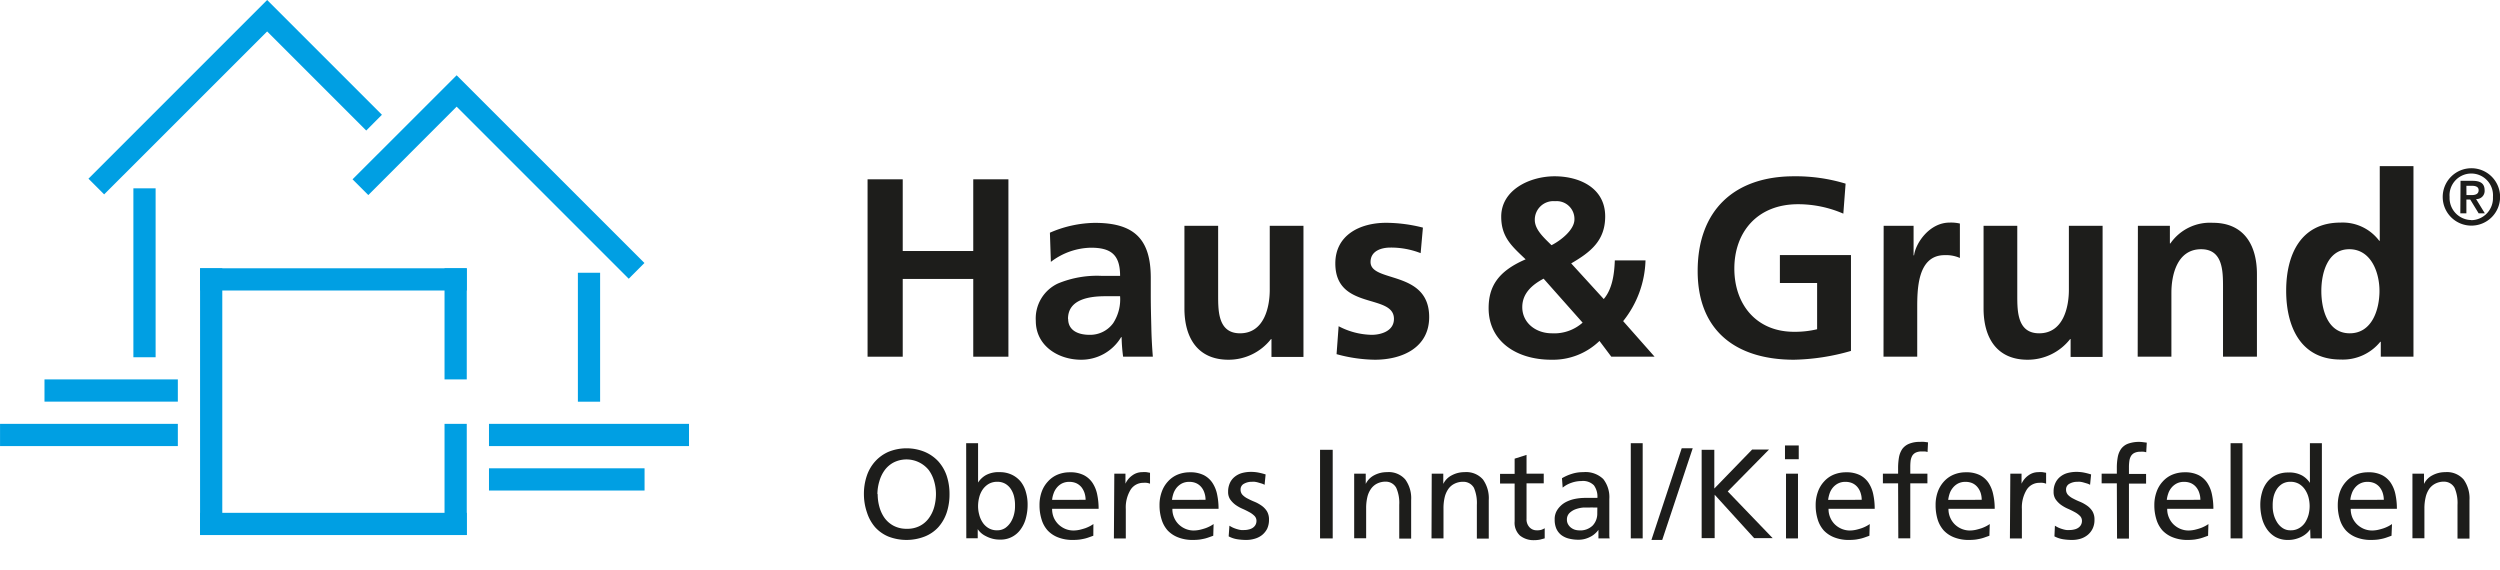 <svg id="Ebene_1" data-name="Ebene 1" xmlns="http://www.w3.org/2000/svg" width="128.17mm" height="29.23mm" viewBox="0 0 363.32 82.86">
  <defs>
    <style>
      .cls-1 {
        fill: #009fe3;
      }

      .cls-2, .cls-3 {
        fill: #1d1d1b;
      }

      .cls-2 {
        fill-rule: evenodd;
      }
    </style>
  </defs>
  <rect class="cls-1" x="29.07" y="38.99" width="3.23" height="38.76"/>
  <rect class="cls-1" x="64.6" y="61.6" width="3.23" height="16.15"/>
  <rect class="cls-1" x="29.07" y="74.53" width="38.76" height="3.23"/>
  <rect class="cls-1" x="29.07" y="38.99" width="38.76" height="3.23"/>
  <rect class="cls-1" x="71.06" y="68.06" width="22.61" height="3.23"/>
  <rect class="cls-1" x="71.06" y="61.6" width="29.07" height="3.23"/>
  <rect class="cls-1" x="64.6" y="38.99" width="3.23" height="16.15"/>
  <rect class="cls-1" x="83.98" y="39.64" width="3.23" height="18.74"/>
  <rect class="cls-1" x="6.46" y="55.14" width="19.38" height="3.23"/>
  <rect class="cls-1" y="61.6" width="25.84" height="3.23"/>
  <rect class="cls-1" x="19.38" y="27.37" width="3.23" height="24.55"/>
  <polygon class="cls-1" points="12.85 25.97 38.82 0 55.5 16.68 53.22 18.97 38.82 4.57 15.13 28.25 12.85 25.97"/>
  <polygon class="cls-1" points="91.37 40.51 66.36 15.5 53.52 28.35 51.23 26.06 66.36 10.94 93.65 38.22 91.37 40.51"/>
  <polygon class="cls-2" points="126.08 51.84 131.19 51.84 131.19 40.54 141.44 40.54 141.44 51.84 146.55 51.84 146.55 26.06 141.44 26.06 141.44 36.48 131.19 36.48 131.19 26.06 126.08 26.06 126.08 51.84"/>
  <g>
    <path class="cls-2" d="M152.72,38.06A9.84,9.84,0,0,1,158.54,36c2.89,0,4.24,1,4.24,4.09h-2.71a14.82,14.82,0,0,0-6.32,1.11,5.6,5.6,0,0,0-3.22,5.43c0,3.62,3.25,5.65,6.58,5.65A6.73,6.73,0,0,0,162.93,49H163a24.78,24.78,0,0,0,.22,2.84h4.32c-.12-1.48-.19-2.81-.22-4.25s-.08-2.84-.08-4.76V40.39c0-5.61-2.37-8-8.12-8a16.8,16.8,0,0,0-6.54,1.43Zm2.49,8.28c0-2.92,3.26-3.29,5.45-3.29h2.12a6.38,6.38,0,0,1-1,3.91,4.14,4.14,0,0,1-3.44,1.7c-1.76,0-3.11-.7-3.11-2.32"/>
    <path class="cls-2" d="M189.43,32.82h-4.9v9.31c0,2.43-.77,6.31-4.32,6.31-3.14,0-3.18-3.14-3.18-5.46V32.82h-4.9v12c0,4.29,1.94,7.46,6.4,7.46a7.82,7.82,0,0,0,6.18-3h.07v2.59h4.65Z"/>
    <path class="cls-2" d="M206.79,33.08a22,22,0,0,0-5.34-.7c-3.84,0-7.39,1.8-7.39,5.9,0,6.87,8.52,4.33,8.52,8.06,0,1.84-2,2.32-3.22,2.32a10.7,10.7,0,0,1-4.82-1.25l-.3,4.06a21.85,21.85,0,0,0,5.56.81c4,0,7.9-1.77,7.9-6.2,0-6.87-8.52-4.95-8.52-8,0-1.62,1.57-2.1,2.89-2.1a11.87,11.87,0,0,1,4.39.81Z"/>
    <path class="cls-2" d="M230,46.89a6.21,6.21,0,0,1-4.46,1.55c-2.38,0-4.31-1.55-4.31-3.8,0-2,1.42-3.25,3.1-4.14Zm-4.53-11.26c-1-1-2.42-2.22-2.42-3.66A2.7,2.7,0,0,1,226,29.24a2.58,2.58,0,0,1,2.81,2.65c0,1.52-2,3.07-3.32,3.74m2.85,2.65c2.78-1.62,4.94-3.28,4.94-6.83,0-4.17-3.77-5.83-7.35-5.83s-7.76,1.95-7.76,5.87c0,3,1.58,4.32,3.55,6.2-4.06,1.74-5.38,4-5.38,7.1,0,4.83,4.06,7.49,9.11,7.49a9.72,9.72,0,0,0,7-2.73l1.72,2.29h6.29l-4.57-5.17a14.76,14.76,0,0,0,3.25-8.83h-4.46c-.07,2-.37,4.18-1.61,5.62Z"/>
    <path class="cls-2" d="M268.22,26.69a24.87,24.87,0,0,0-7.5-1.07c-8.67,0-14,4.94-14,13.77s5.74,12.89,14,12.89A31.8,31.8,0,0,0,269,51V37.07H258.67v4.06h5.41v6.72a13.77,13.77,0,0,1-3.36.37c-5.45,0-8.67-3.95-8.67-9.19s3.29-9.35,9.25-9.35a16.5,16.5,0,0,1,6.59,1.37Z"/>
    <path class="cls-2" d="M273.73,51.84h4.9v-7c0-2.73,0-7.76,4-7.76a5,5,0,0,1,2.2.41v-5a5.63,5.63,0,0,0-1.5-.14c-2.93,0-4.94,3-5.16,4.76h-.07V32.82h-4.35Z"/>
    <path class="cls-2" d="M305.57,32.82h-4.9v9.31c0,2.43-.77,6.31-4.32,6.31-3.14,0-3.18-3.14-3.18-5.46V32.82h-4.9v12c0,4.29,1.94,7.46,6.4,7.46a7.82,7.82,0,0,0,6.18-3h.07v2.59h4.65Z"/>
    <path class="cls-2" d="M310.67,51.84h4.9V42.53c0-2.44.77-6.31,4.32-6.31,3.14,0,3.18,3.14,3.18,5.46V51.84H328v-12c0-4.29-1.94-7.46-6.4-7.46a7,7,0,0,0-6.18,3h-.07V32.82h-4.65Z"/>
    <path class="cls-2" d="M337.36,42.28c0-2.55.88-6.06,4.06-6.06s4.39,3.39,4.39,6.06-1.06,6.16-4.32,6.16-4.13-3.54-4.13-6.16M346,51.84h4.75V24.14h-4.9V35h-.07a6.65,6.65,0,0,0-5.63-2.65c-5.78,0-7.9,4.65-7.9,9.9s2.12,10,7.9,10a7,7,0,0,0,5.78-2.58H346Z"/>
    <path class="cls-2" d="M359.16,32.79A4.17,4.17,0,1,0,355,28.63a4.16,4.16,0,0,0,4.16,4.16m0-.81A3.2,3.2,0,0,1,356,28.63a3.16,3.16,0,1,1,6.3,0A3.2,3.2,0,0,1,359.16,32m-1.6-1h.88v-2H359l1.22,2h.9l-1.27-2.07a1.18,1.18,0,0,0,1.24-1.27c0-1-.62-1.38-1.75-1.38h-1.75Zm.88-4h.78c.45,0,1,.09,1,.64s-.45.71-1,.71h-.77Z"/>
  </g>
  <g>
    <path class="cls-3" d="M125.55,71.81a8.11,8.11,0,0,1,.42-2.66,5.92,5.92,0,0,1,1.22-2.1,5.69,5.69,0,0,1,1.94-1.39,7,7,0,0,1,5.23,0,5.77,5.77,0,0,1,2,1.39,6.08,6.08,0,0,1,1.22,2.1,8.38,8.38,0,0,1,.41,2.66,8.48,8.48,0,0,1-.41,2.69,6.1,6.1,0,0,1-1.21,2.11,5.34,5.34,0,0,1-2,1.37,7.3,7.3,0,0,1-5.26,0,5.39,5.39,0,0,1-1.94-1.37A6.1,6.1,0,0,1,126,74.5,8.21,8.21,0,0,1,125.55,71.81Zm2,0a6.79,6.79,0,0,0,.25,1.86,5.14,5.14,0,0,0,.76,1.62,3.9,3.9,0,0,0,1.32,1.13,4,4,0,0,0,1.91.43,3.93,3.93,0,0,0,1.91-.43A3.72,3.72,0,0,0,135,75.29a5,5,0,0,0,.77-1.62,7.19,7.19,0,0,0,.25-1.86,6.64,6.64,0,0,0-.27-1.89,5.09,5.09,0,0,0-.79-1.62,4.17,4.17,0,0,0-5.05-1.11,3.84,3.84,0,0,0-1.32,1.11,5.09,5.09,0,0,0-.79,1.62A6.64,6.64,0,0,0,127.51,71.81Z"/>
    <path class="cls-3" d="M140.41,64.41h1.73v5.72h0a3.29,3.29,0,0,1,1.14-1.08,3.86,3.86,0,0,1,2-.43,4,4,0,0,1,1.78.38,3.75,3.75,0,0,1,1.28,1,4.24,4.24,0,0,1,.75,1.52,6.38,6.38,0,0,1,.25,1.81,7.41,7.41,0,0,1-.23,1.89,4.77,4.77,0,0,1-.72,1.62,3.53,3.53,0,0,1-3.09,1.58,4,4,0,0,1-1.14-.15,4.31,4.31,0,0,1-.92-.37,2.94,2.94,0,0,1-1.15-1h0v1.33h-1.66Zm7.1,9.1a5.38,5.38,0,0,0-.12-1.26,3.38,3.38,0,0,0-.45-1.12,2.44,2.44,0,0,0-.82-.81,2.26,2.26,0,0,0-1.19-.3,2.44,2.44,0,0,0-1.23.3,2.83,2.83,0,0,0-.88.81,3.53,3.53,0,0,0-.51,1.13,5.21,5.21,0,0,0-.17,1.3,4.63,4.63,0,0,0,.16,1.21,3.61,3.61,0,0,0,.49,1.14,2.59,2.59,0,0,0,.85.83,2.35,2.35,0,0,0,1.27.33,2.09,2.09,0,0,0,1.2-.35,3,3,0,0,0,.81-.88,4,4,0,0,0,.46-1.15A4.54,4.54,0,0,0,147.51,73.51Z"/>
    <path class="cls-3" d="M158.89,77.86l-.53.19a6.48,6.48,0,0,1-.62.2c-.23.06-.49.11-.8.16a7.78,7.78,0,0,1-1,.06,5.7,5.7,0,0,1-2.17-.37,4.09,4.09,0,0,1-1.51-1,4.14,4.14,0,0,1-.89-1.61,6.83,6.83,0,0,1-.3-2.08,5.6,5.6,0,0,1,.31-1.92,4.35,4.35,0,0,1,.9-1.5,3.93,3.93,0,0,1,1.39-1,4.6,4.6,0,0,1,1.81-.35,4.29,4.29,0,0,1,2,.4,3.39,3.39,0,0,1,1.28,1.12,4.77,4.77,0,0,1,.69,1.69,10,10,0,0,1,.21,2.1H152.9a3.23,3.23,0,0,0,.24,1.27,3.15,3.15,0,0,0,.69,1,3.27,3.27,0,0,0,1,.65,3.17,3.17,0,0,0,1.17.23,4.48,4.48,0,0,0,.88-.1c.3-.07.58-.15.85-.24a5.83,5.83,0,0,0,.7-.31,4.61,4.61,0,0,0,.47-.29Zm-1.12-5.22a3.34,3.34,0,0,0-.16-1,2.81,2.81,0,0,0-.45-.84,2.19,2.19,0,0,0-.74-.57,2.48,2.48,0,0,0-1-.2,2.35,2.35,0,0,0-1.1.24,2.4,2.4,0,0,0-.75.62,2.65,2.65,0,0,0-.46.84,3.72,3.72,0,0,0-.21.92Z"/>
    <path class="cls-3" d="M161.94,68.84h1.62V70.3h0a2.93,2.93,0,0,1,1-1.21,2.4,2.4,0,0,1,1.43-.47,3.62,3.62,0,0,1,.63,0l.51.09V70.3a2.09,2.09,0,0,0-.49-.13,2.56,2.56,0,0,0-.47,0,2.17,2.17,0,0,0-1.86,1,4.93,4.93,0,0,0-.7,2.81v4.28h-1.73Z"/>
    <path class="cls-3" d="M176.32,77.86l-.53.19a6.48,6.48,0,0,1-.62.2c-.23.06-.49.11-.79.16a7.83,7.83,0,0,1-1,.06,5.68,5.68,0,0,1-2.16-.37,4.13,4.13,0,0,1-1.52-1,4.27,4.27,0,0,1-.89-1.61,6.83,6.83,0,0,1-.3-2.08,5.6,5.6,0,0,1,.32-1.92,4.33,4.33,0,0,1,.89-1.5,3.93,3.93,0,0,1,1.39-1,4.64,4.64,0,0,1,1.81-.35,4.34,4.34,0,0,1,2,.4,3.36,3.36,0,0,1,1.27,1.12,4.77,4.77,0,0,1,.69,1.69,10,10,0,0,1,.21,2.1h-6.71a3.06,3.06,0,0,0,.25,1.27,3,3,0,0,0,.68,1,3.2,3.2,0,0,0,1,.65,3.09,3.09,0,0,0,1.17.23,4.47,4.47,0,0,0,.87-.1,7.92,7.92,0,0,0,.85-.24,5.2,5.2,0,0,0,.7-.31,3.7,3.7,0,0,0,.47-.29Zm-1.12-5.22a3.05,3.05,0,0,0-.16-1,2.43,2.43,0,0,0-.45-.84,2.1,2.1,0,0,0-.74-.57,2.4,2.4,0,0,0-1-.2,2.32,2.32,0,0,0-1.1.24,2.56,2.56,0,0,0-.76.62,2.86,2.86,0,0,0-.46.84,4.9,4.9,0,0,0-.21.92Z"/>
    <path class="cls-3" d="M178.67,76.4a4.1,4.1,0,0,0,.55.3,4.63,4.63,0,0,0,.59.21,3.33,3.33,0,0,0,.56.12,2.77,2.77,0,0,0,.46,0,2.52,2.52,0,0,0,.6-.07,1.7,1.7,0,0,0,.58-.22,1.27,1.27,0,0,0,.42-.41,1.21,1.21,0,0,0,.17-.65,1,1,0,0,0-.31-.72,3.14,3.14,0,0,0-.75-.54c-.31-.17-.63-.33-1-.49a5.58,5.58,0,0,1-1-.57,3.51,3.51,0,0,1-.76-.78,1.91,1.91,0,0,1-.3-1.11,3,3,0,0,1,.26-1.28,2.49,2.49,0,0,1,.7-.9,3,3,0,0,1,1.05-.54,5,5,0,0,1,1.31-.17,5.7,5.7,0,0,1,1.13.11c.34.07.68.16,1,.26l-.15,1.51a2.21,2.21,0,0,0-.4-.18l-.51-.15a3.46,3.46,0,0,0-.52-.11,2.23,2.23,0,0,0-.4,0,2.29,2.29,0,0,0-1.16.28.92.92,0,0,0-.5.86,1.09,1.09,0,0,0,.31.79,2.77,2.77,0,0,0,.76.53c.3.16.62.31,1,.46a5.54,5.54,0,0,1,1,.56,2.9,2.9,0,0,1,.76.8,2.3,2.3,0,0,1,.3,1.24,3,3,0,0,1-.27,1.31,2.88,2.88,0,0,1-.74.91,3.06,3.06,0,0,1-1.05.53,4.19,4.19,0,0,1-1.22.18,8.51,8.51,0,0,1-1.33-.1,3.93,3.93,0,0,1-1.25-.42Z"/>
    <path class="cls-3" d="M191.84,65.37h1.84V78.25h-1.84Z"/>
    <path class="cls-3" d="M196.8,68.84h1.68v1.49h0a2.77,2.77,0,0,1,1.23-1.26,3.89,3.89,0,0,1,1.85-.45,3.17,3.17,0,0,1,2.67,1.07,4.63,4.63,0,0,1,.85,3v5.59h-1.73V73.38a5.41,5.41,0,0,0-.43-2.47A1.72,1.72,0,0,0,201.4,70a2.76,2.76,0,0,0-1.29.29,2.42,2.42,0,0,0-.89.79,3.44,3.44,0,0,0-.52,1.23,7,7,0,0,0-.16,1.56v4.36H196.8Z"/>
    <path class="cls-3" d="M208.07,68.84h1.68v1.49h0A2.75,2.75,0,0,1,211,69.07a3.85,3.85,0,0,1,1.84-.45,3.2,3.2,0,0,1,2.68,1.07,4.69,4.69,0,0,1,.84,3v5.59h-1.73V73.38a5.57,5.57,0,0,0-.42-2.47,1.75,1.75,0,0,0-1.57-.89,2.72,2.72,0,0,0-1.28.29,2.37,2.37,0,0,0-.9.79,3.63,3.63,0,0,0-.52,1.23,7,7,0,0,0-.16,1.56v4.36h-1.74Z"/>
    <path class="cls-3" d="M224.35,70.24h-2.5v5.15a1.67,1.67,0,0,0,.44,1.25,1.39,1.39,0,0,0,1,.43A2.29,2.29,0,0,0,224,77a2.82,2.82,0,0,0,.49-.23v1.47l-.67.18a4.09,4.09,0,0,1-.8.08,3.15,3.15,0,0,1-2.12-.66,2.54,2.54,0,0,1-.78-2.07v-5.5H218v-1.4h2.12V66.66l1.73-.55v2.73h2.5Z"/>
    <path class="cls-3" d="M227,69.5a6.79,6.79,0,0,1,1.42-.63,5.27,5.27,0,0,1,1.67-.25,3.7,3.7,0,0,1,2.91,1,4.25,4.25,0,0,1,.88,2.91V76.4c0,.54,0,.95,0,1.23s0,.48.06.62H232.3V77h0a2.74,2.74,0,0,1-.41.47,3,3,0,0,1-.61.46,4.23,4.23,0,0,1-.83.36,3.53,3.53,0,0,1-1.06.15,5.59,5.59,0,0,1-1.4-.17,3,3,0,0,1-1.1-.52,2.5,2.5,0,0,1-.71-.92,3.28,3.28,0,0,1-.24-1.32,2.42,2.42,0,0,1,.43-1.48,3.4,3.4,0,0,1,1.08-1,5,5,0,0,1,1.42-.52,7.58,7.58,0,0,1,1.44-.15h.92l.92,0a2.81,2.81,0,0,0-.51-1.83,2.23,2.23,0,0,0-1.81-.62,4.47,4.47,0,0,0-1.47.26,4,4,0,0,0-1.26.7Zm5.14,4.26h-.55a5.15,5.15,0,0,0-.55,0c-.24,0-.54,0-.91,0A4.43,4.43,0,0,0,229,74a2.57,2.57,0,0,0-.9.55,1.31,1.31,0,0,0-.38,1,1.29,1.29,0,0,0,.17.65,1.59,1.59,0,0,0,.41.48,1.89,1.89,0,0,0,.56.3,2.28,2.28,0,0,0,.61.1,2.57,2.57,0,0,0,2-.71,2.5,2.5,0,0,0,.66-1.76Z"/>
    <path class="cls-3" d="M237,64.41h1.73V78.25H237Z"/>
    <path class="cls-3" d="M244.4,65.15H246l-4.43,13.32H240Z"/>
    <path class="cls-3" d="M247.3,65.37h1.84V71l5.5-5.67h2.45l-6,6.09,6.53,6.79h-2.69l-5.74-6.31v6.31H247.3Z"/>
    <path class="cls-3" d="M261.41,66.74h-2v-2h2Zm-1.85,2.1h1.74v9.41h-1.74Z"/>
    <path class="cls-3" d="M271.68,77.86l-.53.19a6.48,6.48,0,0,1-.62.2c-.23.06-.49.11-.79.16a7.83,7.83,0,0,1-1,.06,5.64,5.64,0,0,1-2.16-.37,4.13,4.13,0,0,1-1.52-1,4.27,4.27,0,0,1-.89-1.61,6.83,6.83,0,0,1-.3-2.08,5.6,5.6,0,0,1,.32-1.92,4.33,4.33,0,0,1,.89-1.5,3.93,3.93,0,0,1,1.39-1,4.64,4.64,0,0,1,1.81-.35,4.34,4.34,0,0,1,2,.4,3.36,3.36,0,0,1,1.27,1.12,4.77,4.77,0,0,1,.69,1.69,10,10,0,0,1,.21,2.1h-6.71a3.06,3.06,0,0,0,.25,1.27,3,3,0,0,0,.68,1,3.2,3.2,0,0,0,1,.65,3.09,3.09,0,0,0,1.17.23,4.47,4.47,0,0,0,.87-.1,7.92,7.92,0,0,0,.85-.24,5.2,5.2,0,0,0,.7-.31,3.7,3.7,0,0,0,.47-.29Zm-1.12-5.22a3.05,3.05,0,0,0-.16-1,2.43,2.43,0,0,0-.45-.84,2.1,2.1,0,0,0-.74-.57,2.43,2.43,0,0,0-1-.2,2.29,2.29,0,0,0-1.1.24,2.44,2.44,0,0,0-.76.62,2.65,2.65,0,0,0-.46.84,4.9,4.9,0,0,0-.21.92Z"/>
    <path class="cls-3" d="M275.85,70.24h-2.21v-1.4h2.21V68a9.25,9.25,0,0,1,.13-1.55,3.22,3.22,0,0,1,.48-1.2,2.31,2.31,0,0,1,1-.76,4,4,0,0,1,1.58-.27,4,4,0,0,1,.62,0l.54.07-.07,1.4a2.49,2.49,0,0,0-.38-.08l-.45,0a2,2,0,0,0-.89.17,1.22,1.22,0,0,0-.51.47,2.12,2.12,0,0,0-.23.71,7.89,7.89,0,0,0-.05.88v1h2.49v1.4h-2.49v8h-1.74Z"/>
    <path class="cls-3" d="M289.12,77.86l-.54.19a5.68,5.68,0,0,1-.62.2c-.22.06-.49.11-.79.16a7.78,7.78,0,0,1-1,.06A5.7,5.7,0,0,1,284,78.1a4.09,4.09,0,0,1-1.51-1,4.29,4.29,0,0,1-.9-1.61,7.16,7.16,0,0,1-.29-2.08,5.6,5.6,0,0,1,.31-1.92,4.49,4.49,0,0,1,.89-1.5,4,4,0,0,1,1.4-1,4.56,4.56,0,0,1,1.81-.35,4.32,4.32,0,0,1,2,.4,3.36,3.36,0,0,1,1.27,1.12,4.77,4.77,0,0,1,.69,1.69,9.33,9.33,0,0,1,.22,2.1h-6.72a3.06,3.06,0,0,0,.25,1.27,3.12,3.12,0,0,0,.68,1,3.2,3.2,0,0,0,1,.65,3.09,3.09,0,0,0,1.17.23,4.57,4.57,0,0,0,.88-.1c.3-.07.58-.15.85-.24a6.64,6.64,0,0,0,.7-.31,4.61,4.61,0,0,0,.47-.29ZM288,72.64a3.33,3.33,0,0,0-.15-1,2.63,2.63,0,0,0-.46-.84,2.06,2.06,0,0,0-.73-.57,2.48,2.48,0,0,0-1-.2,2.32,2.32,0,0,0-1.1.24,2.4,2.4,0,0,0-.75.62,2.67,2.67,0,0,0-.47.84,4.9,4.9,0,0,0-.21.92Z"/>
    <path class="cls-3" d="M292.16,68.84h1.63V70.3h0a3,3,0,0,1,1-1.21,2.4,2.4,0,0,1,1.43-.47,3.57,3.57,0,0,1,.62,0l.52.09V70.3a2.09,2.09,0,0,0-.49-.13,2.56,2.56,0,0,0-.47,0,2.16,2.16,0,0,0-1.86,1,4.93,4.93,0,0,0-.7,2.81v4.28h-1.74Z"/>
    <path class="cls-3" d="M298.64,76.4a4.1,4.1,0,0,0,.55.3,4.63,4.63,0,0,0,.59.21,3.13,3.13,0,0,0,.56.12,2.77,2.77,0,0,0,.46,0,2.58,2.58,0,0,0,.6-.07,1.7,1.7,0,0,0,.58-.22,1.27,1.27,0,0,0,.42-.41,1.21,1.21,0,0,0,.17-.65,1,1,0,0,0-.31-.72,3.14,3.14,0,0,0-.75-.54c-.31-.17-.63-.33-1-.49a5.58,5.58,0,0,1-1-.57,3.51,3.51,0,0,1-.76-.78,1.91,1.91,0,0,1-.3-1.11,2.84,2.84,0,0,1,.26-1.28,2.49,2.49,0,0,1,.7-.9,2.9,2.9,0,0,1,1.05-.54,5,5,0,0,1,1.31-.17,5.7,5.7,0,0,1,1.13.11c.34.07.68.16,1,.26l-.15,1.51a2.21,2.21,0,0,0-.4-.18l-.51-.15a3.46,3.46,0,0,0-.52-.11,2.23,2.23,0,0,0-.4,0,2.29,2.29,0,0,0-1.16.28.92.92,0,0,0-.5.86,1.09,1.09,0,0,0,.31.79,2.77,2.77,0,0,0,.76.53c.3.16.62.31,1,.46a5.54,5.54,0,0,1,1,.56,2.9,2.9,0,0,1,.76.8,2.3,2.3,0,0,1,.3,1.24,2.84,2.84,0,0,1-.28,1.31,2.72,2.72,0,0,1-.73.91,3.06,3.06,0,0,1-1,.53,4.19,4.19,0,0,1-1.22.18,8.42,8.42,0,0,1-1.33-.1,4.07,4.07,0,0,1-1.26-.42Z"/>
    <path class="cls-3" d="M307.64,70.24h-2.21v-1.4h2.21V68a8.3,8.3,0,0,1,.13-1.55,3.06,3.06,0,0,1,.48-1.2,2.25,2.25,0,0,1,1-.76,4.73,4.73,0,0,1,2.19-.23l.55.07-.08,1.4a2.25,2.25,0,0,0-.38-.08,3.4,3.4,0,0,0-.45,0,2,2,0,0,0-.88.17,1.22,1.22,0,0,0-.51.47,1.92,1.92,0,0,0-.23.71,6,6,0,0,0-.06.88v1h2.49v1.4h-2.49v8h-1.73Z"/>
    <path class="cls-3" d="M320.9,77.86l-.53.19a6.48,6.48,0,0,1-.62.2c-.23.06-.49.11-.79.16a7.94,7.94,0,0,1-1,.06,5.64,5.64,0,0,1-2.16-.37,4.13,4.13,0,0,1-1.52-1,4.27,4.27,0,0,1-.89-1.61,6.83,6.83,0,0,1-.3-2.08,5.6,5.6,0,0,1,.32-1.92,4.33,4.33,0,0,1,.89-1.5,3.93,3.93,0,0,1,1.39-1,4.64,4.64,0,0,1,1.81-.35,4.34,4.34,0,0,1,2,.4,3.36,3.36,0,0,1,1.27,1.12,4.77,4.77,0,0,1,.69,1.69,10,10,0,0,1,.21,2.1h-6.71a3.06,3.06,0,0,0,.25,1.27,3,3,0,0,0,.68,1,3.2,3.2,0,0,0,1,.65,3.09,3.09,0,0,0,1.17.23,4.47,4.47,0,0,0,.87-.1,7.92,7.92,0,0,0,.85-.24,5.2,5.2,0,0,0,.7-.31,3.7,3.7,0,0,0,.47-.29Zm-1.12-5.22a3.05,3.05,0,0,0-.16-1,2.43,2.43,0,0,0-.45-.84,2.1,2.1,0,0,0-.74-.57,2.43,2.43,0,0,0-1-.2,2.29,2.29,0,0,0-1.1.24,2.44,2.44,0,0,0-.76.62,2.65,2.65,0,0,0-.46.84,4.23,4.23,0,0,0-.21.92Z"/>
    <path class="cls-3" d="M324.17,64.41h1.73V78.25h-1.73Z"/>
    <path class="cls-3" d="M335.74,76.92h0a3,3,0,0,1-.46.54,3.56,3.56,0,0,1-.69.49,4.31,4.31,0,0,1-.92.37,4,4,0,0,1-1.14.15,3.68,3.68,0,0,1-1.84-.43,3.75,3.75,0,0,1-1.25-1.16,4.91,4.91,0,0,1-.72-1.63,7.79,7.79,0,0,1-.23-1.87,6.38,6.38,0,0,1,.25-1.81,4.26,4.26,0,0,1,.76-1.52,3.58,3.58,0,0,1,1.26-1,4,4,0,0,1,1.79-.38,3.86,3.86,0,0,1,2,.43,3.33,3.33,0,0,1,1.15,1.08h0V64.41h1.74V78.25h-1.66Zm-5.45-3.41a4.54,4.54,0,0,0,.13,1.18,4,4,0,0,0,.47,1.15,2.72,2.72,0,0,0,.81.88,2,2,0,0,0,1.2.35,2.32,2.32,0,0,0,1.26-.33,2.62,2.62,0,0,0,.86-.83,4.14,4.14,0,0,0,.49-1.14,5.07,5.07,0,0,0,.15-1.21,5.21,5.21,0,0,0-.17-1.3,3.77,3.77,0,0,0-.52-1.13,2.7,2.7,0,0,0-.87-.81,2.42,2.42,0,0,0-1.22-.3,2.27,2.27,0,0,0-1.2.3,2.58,2.58,0,0,0-.81.8,3.56,3.56,0,0,0-.46,1.11A5.5,5.5,0,0,0,330.29,73.51Z"/>
    <path class="cls-3" d="M347.56,77.86l-.53.19a6.48,6.48,0,0,1-.62.2c-.23.06-.49.11-.79.16a8.05,8.05,0,0,1-1,.06,5.73,5.73,0,0,1-2.17-.37,4.09,4.09,0,0,1-1.51-1,4.14,4.14,0,0,1-.89-1.61,6.83,6.83,0,0,1-.3-2.08,5.86,5.86,0,0,1,.31-1.92,4.35,4.35,0,0,1,.9-1.5,3.93,3.93,0,0,1,1.39-1,4.6,4.6,0,0,1,1.81-.35,4.27,4.27,0,0,1,2,.4,3.39,3.39,0,0,1,1.28,1.12,4.77,4.77,0,0,1,.69,1.69,10,10,0,0,1,.21,2.1h-6.71a3.23,3.23,0,0,0,.24,1.27,3.15,3.15,0,0,0,.69,1,3.27,3.27,0,0,0,1,.65,3.18,3.18,0,0,0,1.18.23,4.47,4.47,0,0,0,.87-.1,8.63,8.63,0,0,0,.85-.24,5.83,5.83,0,0,0,.7-.31,4.61,4.61,0,0,0,.47-.29Zm-1.12-5.22a3.34,3.34,0,0,0-.16-1,2.61,2.61,0,0,0-.45-.84,2.1,2.1,0,0,0-.74-.57,2.48,2.48,0,0,0-1-.2,2.28,2.28,0,0,0-1.09.24,2.33,2.33,0,0,0-.76.62,2.65,2.65,0,0,0-.46.84,3.72,3.72,0,0,0-.21.92Z"/>
    <path class="cls-3" d="M350.6,68.84h1.68v1.49h0a2.75,2.75,0,0,1,1.24-1.26,3.85,3.85,0,0,1,1.84-.45,3.2,3.2,0,0,1,2.68,1.07,4.69,4.69,0,0,1,.85,3v5.59h-1.74V73.38a5.57,5.57,0,0,0-.42-2.47A1.75,1.75,0,0,0,355.2,70a2.72,2.72,0,0,0-1.28.29,2.45,2.45,0,0,0-.9.79,3.62,3.62,0,0,0-.51,1.23,7,7,0,0,0-.17,1.56v4.36H350.6Z"/>
  </g>
</svg>
